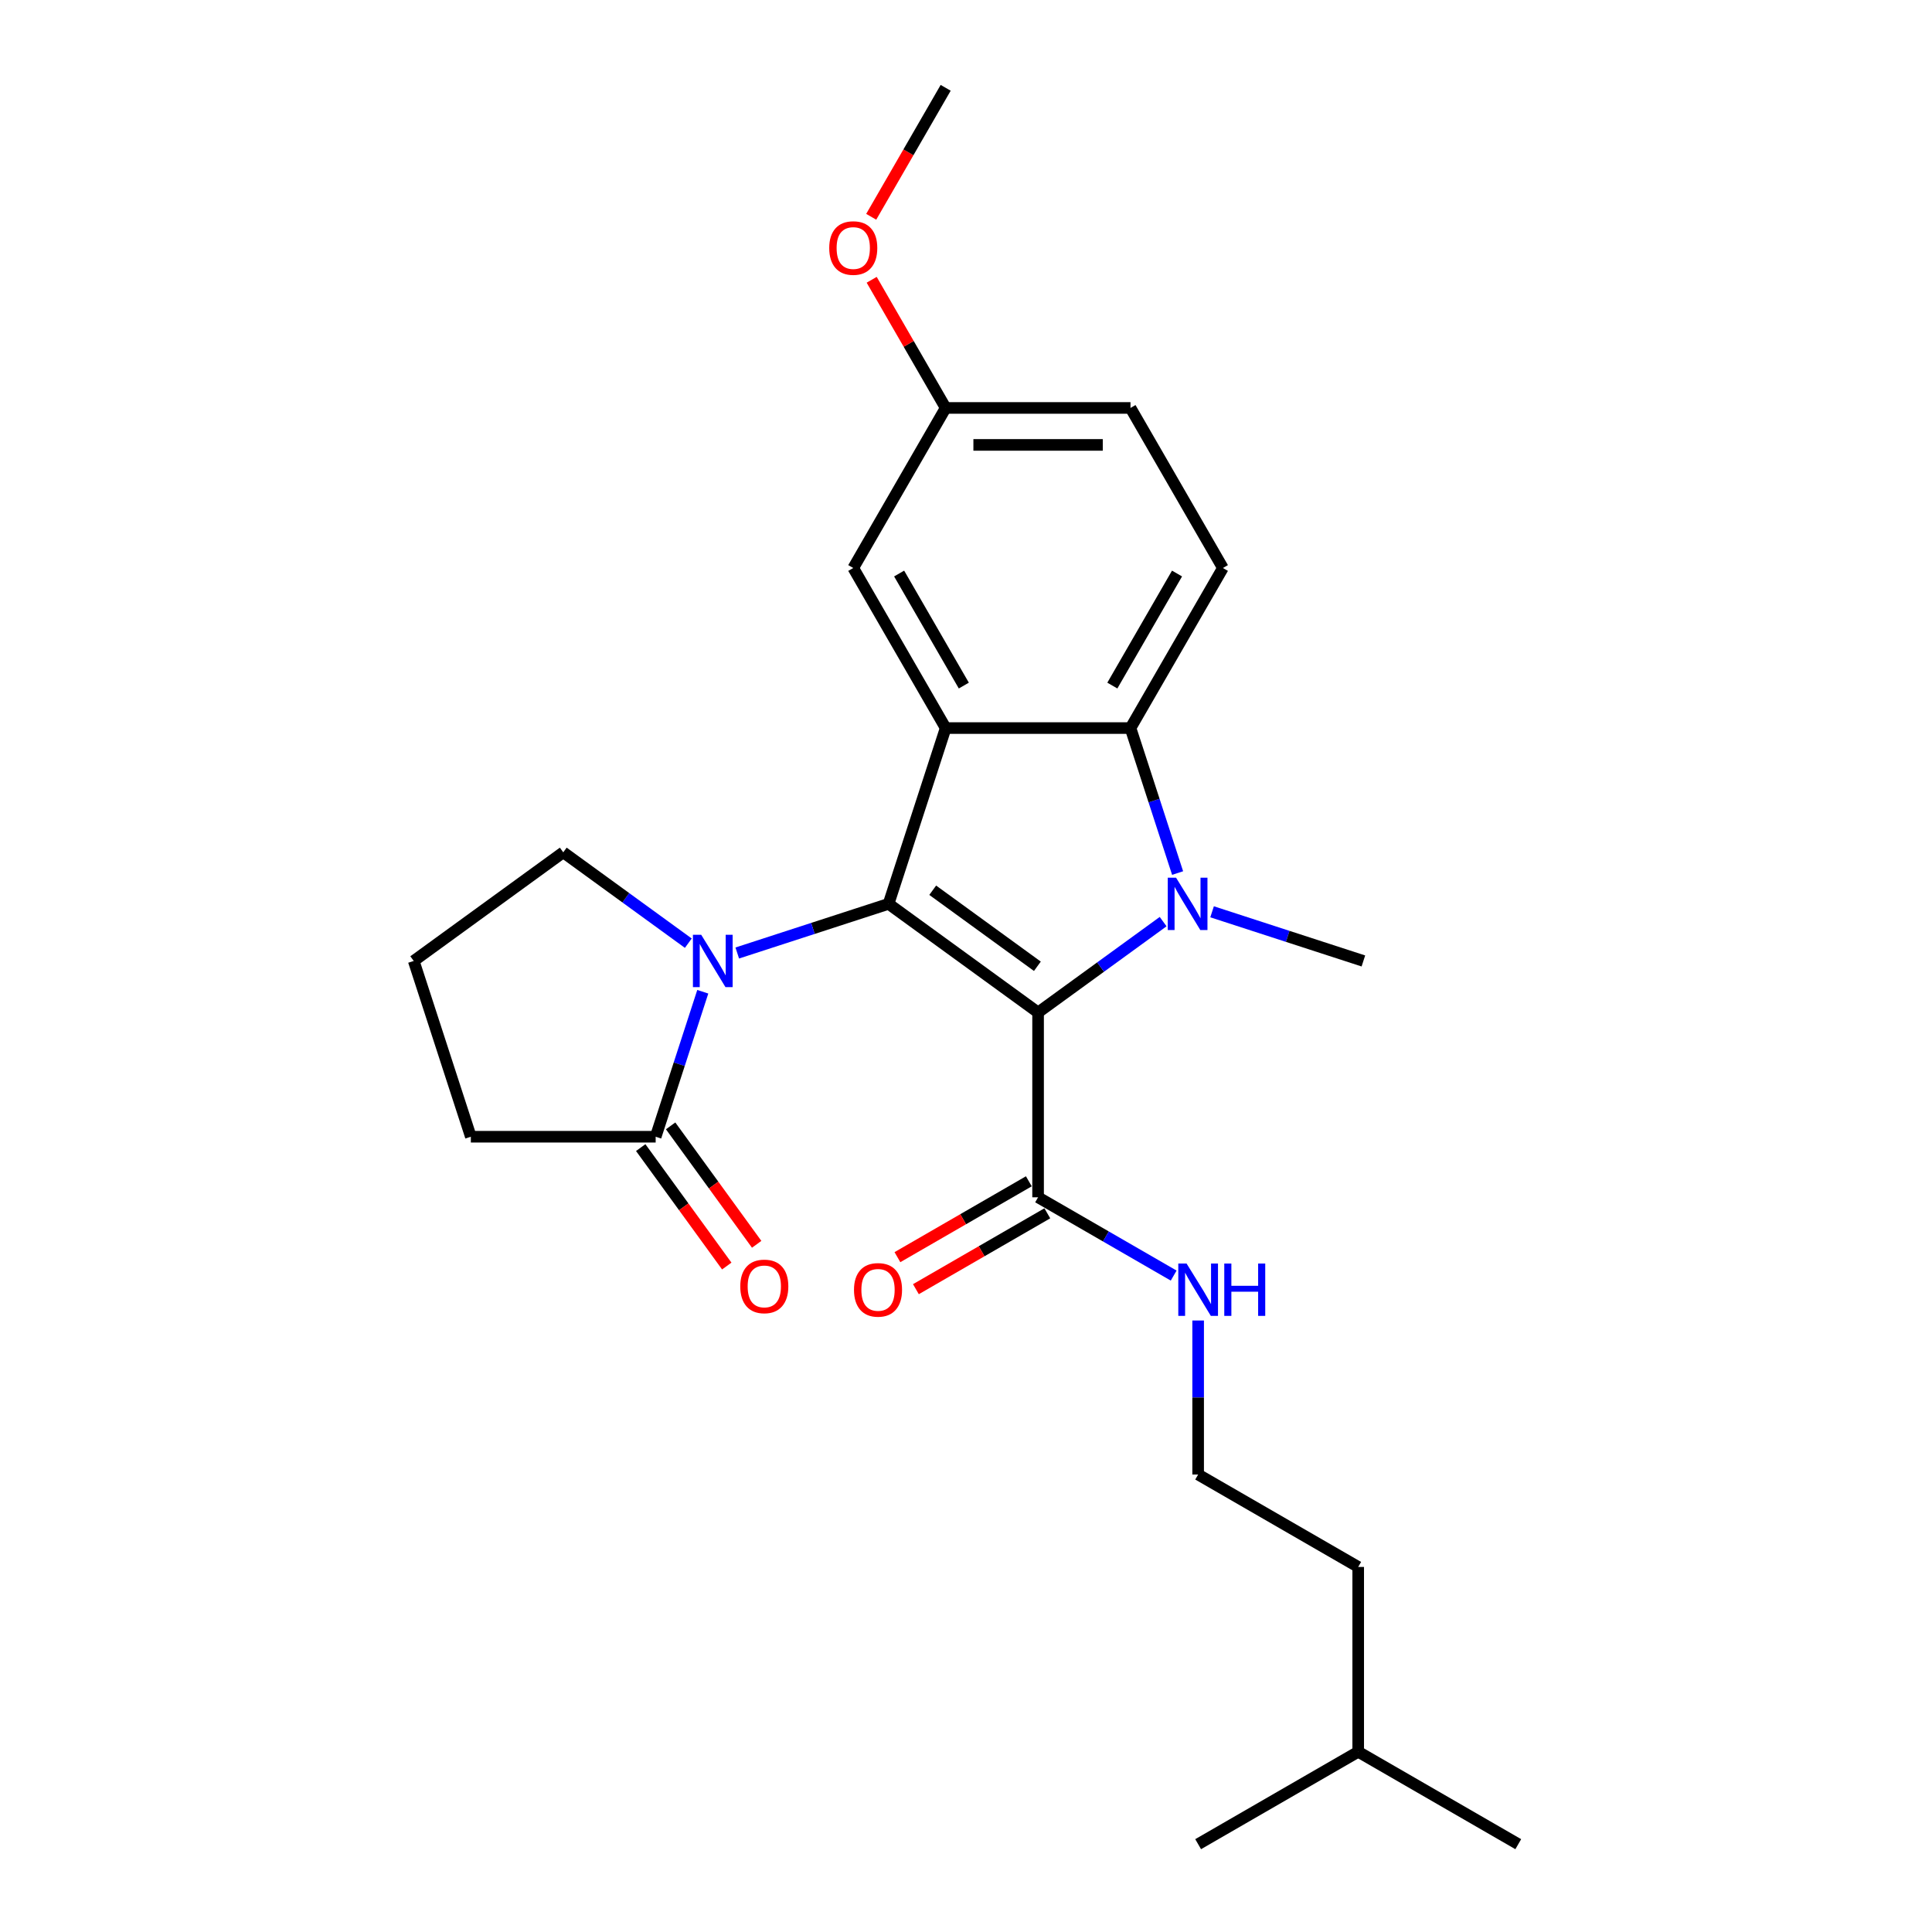 <?xml version='1.0' encoding='iso-8859-1'?>
<svg version='1.1' baseProfile='full'
              xmlns='http://www.w3.org/2000/svg'
                      xmlns:rdkit='http://www.rdkit.org/xml'
                      xmlns:xlink='http://www.w3.org/1999/xlink'
                  xml:space='preserve'
width='1000px' height='1000px' viewBox='0 0 1000 1000'>
<!-- END OF HEADER -->
<rect style='opacity:1.0;fill:#FFFFFF;stroke:none' width='1000' height='1000' x='0' y='0'> </rect>
<path class='bond-0' d='M 537.311,524.057 L 459.917,467.827' style='fill:none;fill-rule:evenodd;stroke:#000000;stroke-width:6px;stroke-linecap:butt;stroke-linejoin:miter;stroke-opacity:1' />
<path class='bond-0' d='M 536.947,500.144 L 482.772,460.783' style='fill:none;fill-rule:evenodd;stroke:#000000;stroke-width:6px;stroke-linecap:butt;stroke-linejoin:miter;stroke-opacity:1' />
<path class='bond-1' d='M 537.311,524.057 L 569.675,500.543' style='fill:none;fill-rule:evenodd;stroke:#000000;stroke-width:6px;stroke-linecap:butt;stroke-linejoin:miter;stroke-opacity:1' />
<path class='bond-1' d='M 569.675,500.543 L 602.038,477.029' style='fill:none;fill-rule:evenodd;stroke:#0000FF;stroke-width:6px;stroke-linecap:butt;stroke-linejoin:miter;stroke-opacity:1' />
<path class='bond-5' d='M 537.311,524.057 L 537.311,619.721' style='fill:none;fill-rule:evenodd;stroke:#000000;stroke-width:6px;stroke-linecap:butt;stroke-linejoin:miter;stroke-opacity:1' />
<path class='bond-2' d='M 459.917,467.827 L 489.478,376.845' style='fill:none;fill-rule:evenodd;stroke:#000000;stroke-width:6px;stroke-linecap:butt;stroke-linejoin:miter;stroke-opacity:1' />
<path class='bond-3' d='M 459.917,467.827 L 420.759,480.55' style='fill:none;fill-rule:evenodd;stroke:#000000;stroke-width:6px;stroke-linecap:butt;stroke-linejoin:miter;stroke-opacity:1' />
<path class='bond-3' d='M 420.759,480.55 L 381.601,493.273' style='fill:none;fill-rule:evenodd;stroke:#0000FF;stroke-width:6px;stroke-linecap:butt;stroke-linejoin:miter;stroke-opacity:1' />
<path class='bond-4' d='M 609.526,451.889 L 597.334,414.367' style='fill:none;fill-rule:evenodd;stroke:#0000FF;stroke-width:6px;stroke-linecap:butt;stroke-linejoin:miter;stroke-opacity:1' />
<path class='bond-4' d='M 597.334,414.367 L 585.143,376.845' style='fill:none;fill-rule:evenodd;stroke:#000000;stroke-width:6px;stroke-linecap:butt;stroke-linejoin:miter;stroke-opacity:1' />
<path class='bond-12' d='M 627.37,471.942 L 666.528,484.665' style='fill:none;fill-rule:evenodd;stroke:#0000FF;stroke-width:6px;stroke-linecap:butt;stroke-linejoin:miter;stroke-opacity:1' />
<path class='bond-12' d='M 666.528,484.665 L 705.686,497.389' style='fill:none;fill-rule:evenodd;stroke:#000000;stroke-width:6px;stroke-linecap:butt;stroke-linejoin:miter;stroke-opacity:1' />
<path class='bond-8' d='M 489.478,376.845 L 441.646,293.997' style='fill:none;fill-rule:evenodd;stroke:#000000;stroke-width:6px;stroke-linecap:butt;stroke-linejoin:miter;stroke-opacity:1' />
<path class='bond-8' d='M 498.873,354.851 L 465.391,296.858' style='fill:none;fill-rule:evenodd;stroke:#000000;stroke-width:6px;stroke-linecap:butt;stroke-linejoin:miter;stroke-opacity:1' />
<path class='bond-25' d='M 489.478,376.845 L 585.143,376.845' style='fill:none;fill-rule:evenodd;stroke:#000000;stroke-width:6px;stroke-linecap:butt;stroke-linejoin:miter;stroke-opacity:1' />
<path class='bond-6' d='M 363.756,513.326 L 351.564,550.849' style='fill:none;fill-rule:evenodd;stroke:#0000FF;stroke-width:6px;stroke-linecap:butt;stroke-linejoin:miter;stroke-opacity:1' />
<path class='bond-6' d='M 351.564,550.849 L 339.373,588.371' style='fill:none;fill-rule:evenodd;stroke:#000000;stroke-width:6px;stroke-linecap:butt;stroke-linejoin:miter;stroke-opacity:1' />
<path class='bond-14' d='M 356.269,488.186 L 323.905,464.673' style='fill:none;fill-rule:evenodd;stroke:#0000FF;stroke-width:6px;stroke-linecap:butt;stroke-linejoin:miter;stroke-opacity:1' />
<path class='bond-14' d='M 323.905,464.673 L 291.541,441.159' style='fill:none;fill-rule:evenodd;stroke:#000000;stroke-width:6px;stroke-linecap:butt;stroke-linejoin:miter;stroke-opacity:1' />
<path class='bond-7' d='M 585.143,376.845 L 632.975,293.997' style='fill:none;fill-rule:evenodd;stroke:#000000;stroke-width:6px;stroke-linecap:butt;stroke-linejoin:miter;stroke-opacity:1' />
<path class='bond-7' d='M 575.748,354.851 L 609.23,296.858' style='fill:none;fill-rule:evenodd;stroke:#000000;stroke-width:6px;stroke-linecap:butt;stroke-linejoin:miter;stroke-opacity:1' />
<path class='bond-10' d='M 532.527,611.436 L 498.517,631.072' style='fill:none;fill-rule:evenodd;stroke:#000000;stroke-width:6px;stroke-linecap:butt;stroke-linejoin:miter;stroke-opacity:1' />
<path class='bond-10' d='M 498.517,631.072 L 464.508,650.707' style='fill:none;fill-rule:evenodd;stroke:#FF0000;stroke-width:6px;stroke-linecap:butt;stroke-linejoin:miter;stroke-opacity:1' />
<path class='bond-10' d='M 542.094,628.006 L 508.084,647.641' style='fill:none;fill-rule:evenodd;stroke:#000000;stroke-width:6px;stroke-linecap:butt;stroke-linejoin:miter;stroke-opacity:1' />
<path class='bond-10' d='M 508.084,647.641 L 474.074,667.277' style='fill:none;fill-rule:evenodd;stroke:#FF0000;stroke-width:6px;stroke-linecap:butt;stroke-linejoin:miter;stroke-opacity:1' />
<path class='bond-11' d='M 537.311,619.721 L 572.401,639.981' style='fill:none;fill-rule:evenodd;stroke:#000000;stroke-width:6px;stroke-linecap:butt;stroke-linejoin:miter;stroke-opacity:1' />
<path class='bond-11' d='M 572.401,639.981 L 607.492,660.24' style='fill:none;fill-rule:evenodd;stroke:#0000FF;stroke-width:6px;stroke-linecap:butt;stroke-linejoin:miter;stroke-opacity:1' />
<path class='bond-9' d='M 331.633,593.994 L 353.903,624.645' style='fill:none;fill-rule:evenodd;stroke:#000000;stroke-width:6px;stroke-linecap:butt;stroke-linejoin:miter;stroke-opacity:1' />
<path class='bond-9' d='M 353.903,624.645 L 376.173,655.297' style='fill:none;fill-rule:evenodd;stroke:#FF0000;stroke-width:6px;stroke-linecap:butt;stroke-linejoin:miter;stroke-opacity:1' />
<path class='bond-9' d='M 347.112,582.748 L 369.382,613.399' style='fill:none;fill-rule:evenodd;stroke:#000000;stroke-width:6px;stroke-linecap:butt;stroke-linejoin:miter;stroke-opacity:1' />
<path class='bond-9' d='M 369.382,613.399 L 391.652,644.051' style='fill:none;fill-rule:evenodd;stroke:#FF0000;stroke-width:6px;stroke-linecap:butt;stroke-linejoin:miter;stroke-opacity:1' />
<path class='bond-16' d='M 339.373,588.371 L 243.709,588.371' style='fill:none;fill-rule:evenodd;stroke:#000000;stroke-width:6px;stroke-linecap:butt;stroke-linejoin:miter;stroke-opacity:1' />
<path class='bond-15' d='M 632.975,293.997 L 585.143,211.15' style='fill:none;fill-rule:evenodd;stroke:#000000;stroke-width:6px;stroke-linecap:butt;stroke-linejoin:miter;stroke-opacity:1' />
<path class='bond-13' d='M 441.646,293.997 L 489.478,211.15' style='fill:none;fill-rule:evenodd;stroke:#000000;stroke-width:6px;stroke-linecap:butt;stroke-linejoin:miter;stroke-opacity:1' />
<path class='bond-17' d='M 620.158,683.491 L 620.158,723.354' style='fill:none;fill-rule:evenodd;stroke:#0000FF;stroke-width:6px;stroke-linecap:butt;stroke-linejoin:miter;stroke-opacity:1' />
<path class='bond-17' d='M 620.158,723.354 L 620.158,763.217' style='fill:none;fill-rule:evenodd;stroke:#000000;stroke-width:6px;stroke-linecap:butt;stroke-linejoin:miter;stroke-opacity:1' />
<path class='bond-18' d='M 489.478,211.15 L 470.329,177.982' style='fill:none;fill-rule:evenodd;stroke:#000000;stroke-width:6px;stroke-linecap:butt;stroke-linejoin:miter;stroke-opacity:1' />
<path class='bond-18' d='M 470.329,177.982 L 451.179,144.814' style='fill:none;fill-rule:evenodd;stroke:#FF0000;stroke-width:6px;stroke-linecap:butt;stroke-linejoin:miter;stroke-opacity:1' />
<path class='bond-26' d='M 489.478,211.15 L 585.143,211.15' style='fill:none;fill-rule:evenodd;stroke:#000000;stroke-width:6px;stroke-linecap:butt;stroke-linejoin:miter;stroke-opacity:1' />
<path class='bond-26' d='M 503.828,230.283 L 570.793,230.283' style='fill:none;fill-rule:evenodd;stroke:#000000;stroke-width:6px;stroke-linecap:butt;stroke-linejoin:miter;stroke-opacity:1' />
<path class='bond-19' d='M 291.541,441.159 L 214.147,497.389' style='fill:none;fill-rule:evenodd;stroke:#000000;stroke-width:6px;stroke-linecap:butt;stroke-linejoin:miter;stroke-opacity:1' />
<path class='bond-27' d='M 243.709,588.371 L 214.147,497.389' style='fill:none;fill-rule:evenodd;stroke:#000000;stroke-width:6px;stroke-linecap:butt;stroke-linejoin:miter;stroke-opacity:1' />
<path class='bond-20' d='M 620.158,763.217 L 703.006,811.049' style='fill:none;fill-rule:evenodd;stroke:#000000;stroke-width:6px;stroke-linecap:butt;stroke-linejoin:miter;stroke-opacity:1' />
<path class='bond-22' d='M 450.936,112.211 L 470.207,78.833' style='fill:none;fill-rule:evenodd;stroke:#FF0000;stroke-width:6px;stroke-linecap:butt;stroke-linejoin:miter;stroke-opacity:1' />
<path class='bond-22' d='M 470.207,78.833 L 489.478,45.455' style='fill:none;fill-rule:evenodd;stroke:#000000;stroke-width:6px;stroke-linecap:butt;stroke-linejoin:miter;stroke-opacity:1' />
<path class='bond-21' d='M 703.006,811.049 L 703.006,906.713' style='fill:none;fill-rule:evenodd;stroke:#000000;stroke-width:6px;stroke-linecap:butt;stroke-linejoin:miter;stroke-opacity:1' />
<path class='bond-23' d='M 703.006,906.713 L 785.853,954.545' style='fill:none;fill-rule:evenodd;stroke:#000000;stroke-width:6px;stroke-linecap:butt;stroke-linejoin:miter;stroke-opacity:1' />
<path class='bond-24' d='M 703.006,906.713 L 620.158,954.545' style='fill:none;fill-rule:evenodd;stroke:#000000;stroke-width:6px;stroke-linecap:butt;stroke-linejoin:miter;stroke-opacity:1' />
<path  class='atom-2' d='M 608.716 454.281
L 617.593 468.63
Q 618.474 470.046, 619.889 472.61
Q 621.305 475.174, 621.382 475.327
L 621.382 454.281
L 624.979 454.281
L 624.979 481.373
L 621.267 481.373
L 611.739 465.684
Q 610.629 463.847, 609.443 461.743
Q 608.295 459.638, 607.951 458.987
L 607.951 481.373
L 604.43 481.373
L 604.43 454.281
L 608.716 454.281
' fill='#0000FF'/>
<path  class='atom-4' d='M 362.946 483.843
L 371.824 498.192
Q 372.704 499.608, 374.12 502.172
Q 375.535 504.736, 375.612 504.889
L 375.612 483.843
L 379.209 483.843
L 379.209 510.935
L 375.497 510.935
L 365.969 495.246
Q 364.859 493.409, 363.673 491.304
Q 362.525 489.2, 362.181 488.549
L 362.181 510.935
L 358.66 510.935
L 358.66 483.843
L 362.946 483.843
' fill='#0000FF'/>
<path  class='atom-10' d='M 383.166 665.841
Q 383.166 659.336, 386.381 655.701
Q 389.595 652.066, 395.603 652.066
Q 401.61 652.066, 404.825 655.701
Q 408.039 659.336, 408.039 665.841
Q 408.039 672.423, 404.786 676.173
Q 401.534 679.885, 395.603 679.885
Q 389.633 679.885, 386.381 676.173
Q 383.166 672.461, 383.166 665.841
M 395.603 676.823
Q 399.735 676.823, 401.955 674.068
Q 404.212 671.275, 404.212 665.841
Q 404.212 660.522, 401.955 657.844
Q 399.735 655.127, 395.603 655.127
Q 391.47 655.127, 389.212 657.805
Q 386.993 660.484, 386.993 665.841
Q 386.993 671.313, 389.212 674.068
Q 391.47 676.823, 395.603 676.823
' fill='#FF0000'/>
<path  class='atom-11' d='M 442.027 667.63
Q 442.027 661.124, 445.241 657.489
Q 448.455 653.854, 454.463 653.854
Q 460.471 653.854, 463.685 657.489
Q 466.899 661.124, 466.899 667.63
Q 466.899 674.211, 463.647 677.961
Q 460.394 681.673, 454.463 681.673
Q 448.493 681.673, 445.241 677.961
Q 442.027 674.25, 442.027 667.63
M 454.463 678.612
Q 458.596 678.612, 460.815 675.857
Q 463.073 673.063, 463.073 667.63
Q 463.073 662.311, 460.815 659.632
Q 458.596 656.915, 454.463 656.915
Q 450.33 656.915, 448.073 659.594
Q 445.853 662.272, 445.853 667.63
Q 445.853 673.102, 448.073 675.857
Q 450.33 678.612, 454.463 678.612
' fill='#FF0000'/>
<path  class='atom-12' d='M 614.17 654.007
L 623.047 668.357
Q 623.927 669.772, 625.343 672.336
Q 626.759 674.9, 626.835 675.053
L 626.835 654.007
L 630.432 654.007
L 630.432 681.099
L 626.721 681.099
L 617.192 665.41
Q 616.083 663.573, 614.897 661.469
Q 613.749 659.364, 613.404 658.714
L 613.404 681.099
L 609.884 681.099
L 609.884 654.007
L 614.17 654.007
' fill='#0000FF'/>
<path  class='atom-12' d='M 633.685 654.007
L 637.358 654.007
L 637.358 665.525
L 651.211 665.525
L 651.211 654.007
L 654.884 654.007
L 654.884 681.099
L 651.211 681.099
L 651.211 668.586
L 637.358 668.586
L 637.358 681.099
L 633.685 681.099
L 633.685 654.007
' fill='#0000FF'/>
<path  class='atom-19' d='M 429.21 128.379
Q 429.21 121.873, 432.424 118.238
Q 435.639 114.603, 441.646 114.603
Q 447.654 114.603, 450.868 118.238
Q 454.083 121.873, 454.083 128.379
Q 454.083 134.96, 450.83 138.71
Q 447.578 142.422, 441.646 142.422
Q 435.677 142.422, 432.424 138.71
Q 429.21 134.999, 429.21 128.379
M 441.646 139.361
Q 445.779 139.361, 447.998 136.606
Q 450.256 133.812, 450.256 128.379
Q 450.256 123.06, 447.998 120.381
Q 445.779 117.664, 441.646 117.664
Q 437.514 117.664, 435.256 120.343
Q 433.037 123.021, 433.037 128.379
Q 433.037 133.851, 435.256 136.606
Q 437.514 139.361, 441.646 139.361
' fill='#FF0000'/>
</svg>
